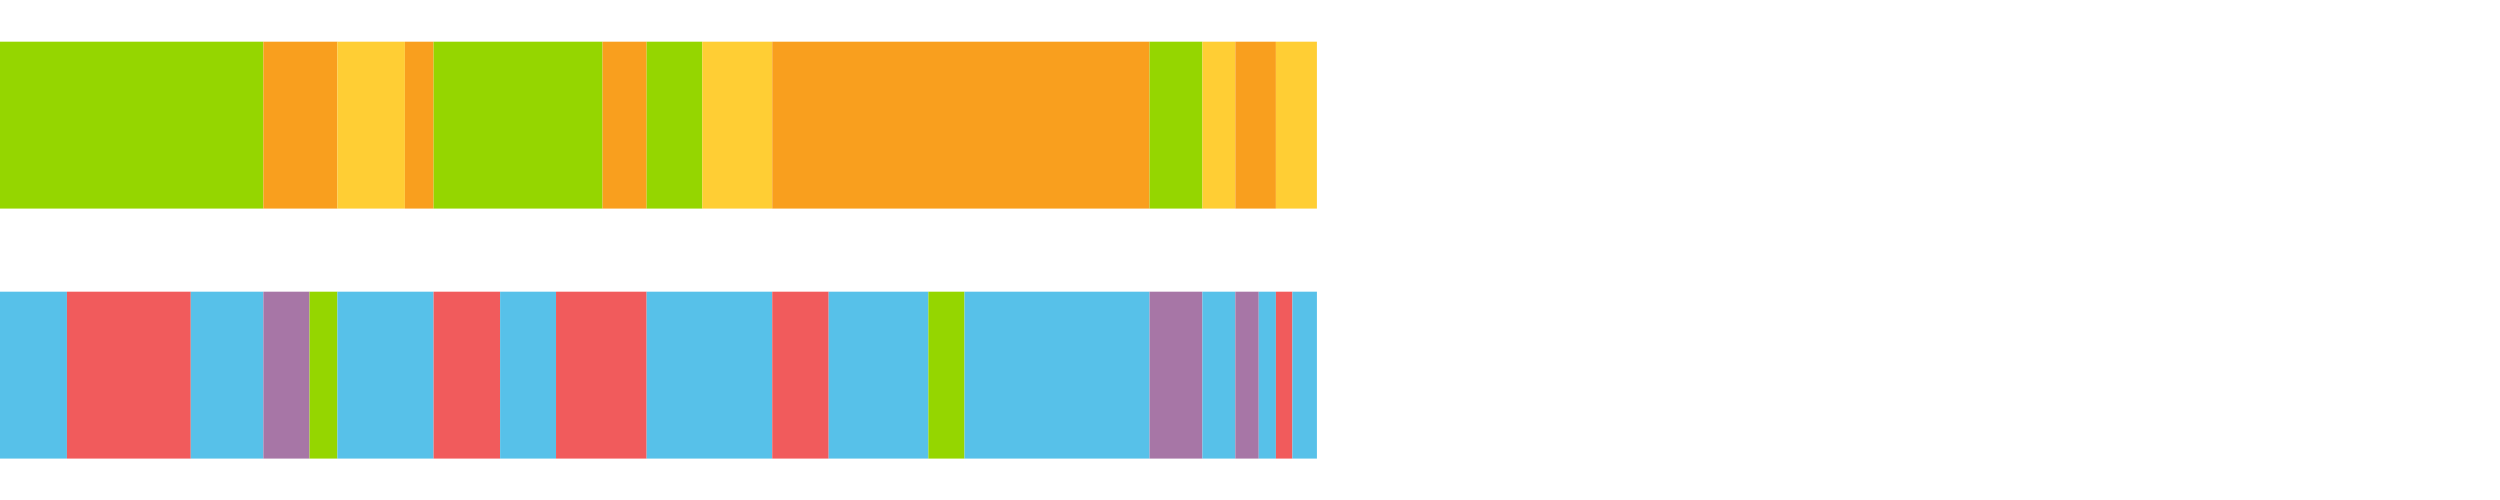 <?xml version="1.0" encoding="UTF-8"?>
<svg xmlns="http://www.w3.org/2000/svg" xmlns:xlink="http://www.w3.org/1999/xlink" width="1080pt" height="216pt" viewBox="0 0 1080 216" version="1.1">
<g id="surface61">
<path style=" stroke:none;fill-rule:nonzero;fill:rgb(58.431%,83.922%,0%);fill-opacity:1;" d="M -12.32 90.109 L 113.777 90.109 L 113.777 18.008 L -12.32 18.008 Z M -12.32 90.109 "/>
<path style=" stroke:none;fill-rule:nonzero;fill:rgb(97.647%,62.353%,11.765%);fill-opacity:1;" d="M 113.777 90.109 L 145.754 90.109 L 145.754 18.008 L 113.777 18.008 Z M 113.777 90.109 "/>
<path style=" stroke:none;fill-rule:nonzero;fill:rgb(100%,80.784%,20.392%);fill-opacity:1;" d="M 145.75 90.109 L 174.918 90.109 L 174.918 18.008 L 145.75 18.008 Z M 145.75 90.109 "/>
<path style=" stroke:none;fill-rule:nonzero;fill:rgb(97.647%,62.353%,11.765%);fill-opacity:1;" d="M 174.918 90.109 L 187.305 90.109 L 187.305 18.008 L 174.918 18.008 Z M 174.918 90.109 "/>
<path style=" stroke:none;fill-rule:nonzero;fill:rgb(58.431%,83.922%,0%);fill-opacity:1;" d="M 187.305 90.109 L 260.301 90.109 L 260.301 18.008 L 187.305 18.008 Z M 187.305 90.109 "/>
<path style=" stroke:none;fill-rule:nonzero;fill:rgb(97.647%,62.353%,11.765%);fill-opacity:1;" d="M 260.301 90.109 L 279.344 90.109 L 279.344 18.008 L 260.301 18.008 Z M 260.301 90.109 "/>
<path style=" stroke:none;fill-rule:nonzero;fill:rgb(58.431%,83.922%,0%);fill-opacity:1;" d="M 279.348 90.109 L 303.383 90.109 L 303.383 18.008 L 279.348 18.008 Z M 279.348 90.109 "/>
<path style=" stroke:none;fill-rule:nonzero;fill:rgb(100%,80.784%,20.392%);fill-opacity:1;" d="M 303.379 90.109 L 333.605 90.109 L 333.605 18.008 L 303.379 18.008 Z M 303.379 90.109 "/>
<path style=" stroke:none;fill-rule:nonzero;fill:rgb(97.647%,62.353%,11.765%);fill-opacity:1;" d="M 333.609 90.109 L 496.617 90.109 L 496.617 18.008 L 333.609 18.008 Z M 333.609 90.109 "/>
<path style=" stroke:none;fill-rule:nonzero;fill:rgb(58.431%,83.922%,0%);fill-opacity:1;" d="M 496.617 90.109 L 519.438 90.109 L 519.438 18.008 L 496.617 18.008 Z M 496.617 90.109 "/>
<path style=" stroke:none;fill-rule:nonzero;fill:rgb(100%,80.784%,20.392%);fill-opacity:1;" d="M 519.434 90.109 L 533.652 90.109 L 533.652 18.008 L 519.434 18.008 Z M 519.434 90.109 "/>
<path style=" stroke:none;fill-rule:nonzero;fill:rgb(97.647%,62.353%,11.765%);fill-opacity:1;" d="M 533.656 90.109 L 551.191 90.109 L 551.191 18.008 L 533.656 18.008 Z M 533.656 90.109 "/>
<path style=" stroke:none;fill-rule:nonzero;fill:rgb(100%,80.784%,20.392%);fill-opacity:1;" d="M 551.191 90.109 L 568.906 90.109 L 568.906 18.008 L 551.191 18.008 Z M 551.191 90.109 "/>
<path style=" stroke:none;fill-rule:nonzero;fill:rgb(34.118%,75.686%,91.373%);fill-opacity:1;" d="M -12.32 198.109 L 28.914 198.109 L 28.914 126.008 L -12.32 126.008 Z M -12.32 198.109 "/>
<path style=" stroke:none;fill-rule:nonzero;fill:rgb(94.51%,35.686%,36.078%);fill-opacity:1;" d="M 28.914 198.109 L 82.414 198.109 L 82.414 126.008 L 28.914 126.008 Z M 28.914 198.109 "/>
<path style=" stroke:none;fill-rule:nonzero;fill:rgb(34.118%,75.686%,91.373%);fill-opacity:1;" d="M 82.414 198.109 L 113.777 198.109 L 113.777 126.008 L 82.414 126.008 Z M 82.414 198.109 "/>
<path style=" stroke:none;fill-rule:nonzero;fill:rgb(65.49%,46.275%,65.098%);fill-opacity:1;" d="M 113.777 198.109 L 133.719 198.109 L 133.719 126.008 L 113.777 126.008 Z M 113.777 198.109 "/>
<path style=" stroke:none;fill-rule:nonzero;fill:rgb(58.431%,83.922%,0%);fill-opacity:1;" d="M 133.715 198.109 L 145.75 198.109 L 145.75 126.008 L 133.715 126.008 Z M 133.715 198.109 "/>
<path style=" stroke:none;fill-rule:nonzero;fill:rgb(34.118%,75.686%,91.373%);fill-opacity:1;" d="M 145.75 198.109 L 187.305 198.109 L 187.305 126.008 L 145.75 126.008 Z M 145.75 198.109 "/>
<path style=" stroke:none;fill-rule:nonzero;fill:rgb(94.51%,35.686%,36.078%);fill-opacity:1;" d="M 187.305 198.109 L 216.047 198.109 L 216.047 126.008 L 187.305 126.008 Z M 187.305 198.109 "/>
<path style=" stroke:none;fill-rule:nonzero;fill:rgb(34.118%,75.686%,91.373%);fill-opacity:1;" d="M 216.047 198.109 L 240.203 198.109 L 240.203 126.008 L 216.047 126.008 Z M 216.047 198.109 "/>
<path style=" stroke:none;fill-rule:nonzero;fill:rgb(94.51%,35.686%,36.078%);fill-opacity:1;" d="M 240.203 198.109 L 279.348 198.109 L 279.348 126.008 L 240.203 126.008 Z M 240.203 198.109 "/>
<path style=" stroke:none;fill-rule:nonzero;fill:rgb(34.118%,75.686%,91.373%);fill-opacity:1;" d="M 279.348 198.109 L 333.609 198.109 L 333.609 126.008 L 279.348 126.008 Z M 279.348 198.109 "/>
<path style=" stroke:none;fill-rule:nonzero;fill:rgb(94.51%,35.686%,36.078%);fill-opacity:1;" d="M 333.609 198.109 L 357.992 198.109 L 357.992 126.008 L 333.609 126.008 Z M 333.609 198.109 "/>
<path style=" stroke:none;fill-rule:nonzero;fill:rgb(34.118%,75.686%,91.373%);fill-opacity:1;" d="M 357.992 198.109 L 401.059 198.109 L 401.059 126.008 L 357.992 126.008 Z M 357.992 198.109 "/>
<path style=" stroke:none;fill-rule:nonzero;fill:rgb(58.431%,83.922%,0%);fill-opacity:1;" d="M 401.059 198.109 L 416.664 198.109 L 416.664 126.008 L 401.059 126.008 Z M 401.059 198.109 "/>
<path style=" stroke:none;fill-rule:nonzero;fill:rgb(34.118%,75.686%,91.373%);fill-opacity:1;" d="M 416.664 198.109 L 496.613 198.109 L 496.613 126.008 L 416.664 126.008 Z M 416.664 198.109 "/>
<path style=" stroke:none;fill-rule:nonzero;fill:rgb(65.49%,46.275%,65.098%);fill-opacity:1;" d="M 496.617 198.109 L 519.438 198.109 L 519.438 126.008 L 496.617 126.008 Z M 496.617 198.109 "/>
<path style=" stroke:none;fill-rule:nonzero;fill:rgb(34.118%,75.686%,91.373%);fill-opacity:1;" d="M 519.434 198.109 L 533.652 198.109 L 533.652 126.008 L 519.434 126.008 Z M 519.434 198.109 "/>
<path style=" stroke:none;fill-rule:nonzero;fill:rgb(65.49%,46.275%,65.098%);fill-opacity:1;" d="M 533.656 198.109 L 543.781 198.109 L 543.781 126.008 L 533.656 126.008 Z M 533.656 198.109 "/>
<path style=" stroke:none;fill-rule:nonzero;fill:rgb(34.118%,75.686%,91.373%);fill-opacity:1;" d="M 543.777 198.109 L 551.191 198.109 L 551.191 126.008 L 543.777 126.008 Z M 543.777 198.109 "/>
<path style=" stroke:none;fill-rule:nonzero;fill:rgb(94.51%,35.686%,36.078%);fill-opacity:1;" d="M 551.191 198.109 L 558.312 198.109 L 558.312 126.008 L 551.191 126.008 Z M 551.191 198.109 "/>
<path style=" stroke:none;fill-rule:nonzero;fill:rgb(34.118%,75.686%,91.373%);fill-opacity:1;" d="M 558.312 198.109 L 568.91 198.109 L 568.91 126.008 L 558.312 126.008 Z M 558.312 198.109 "/>
</g>
</svg>
